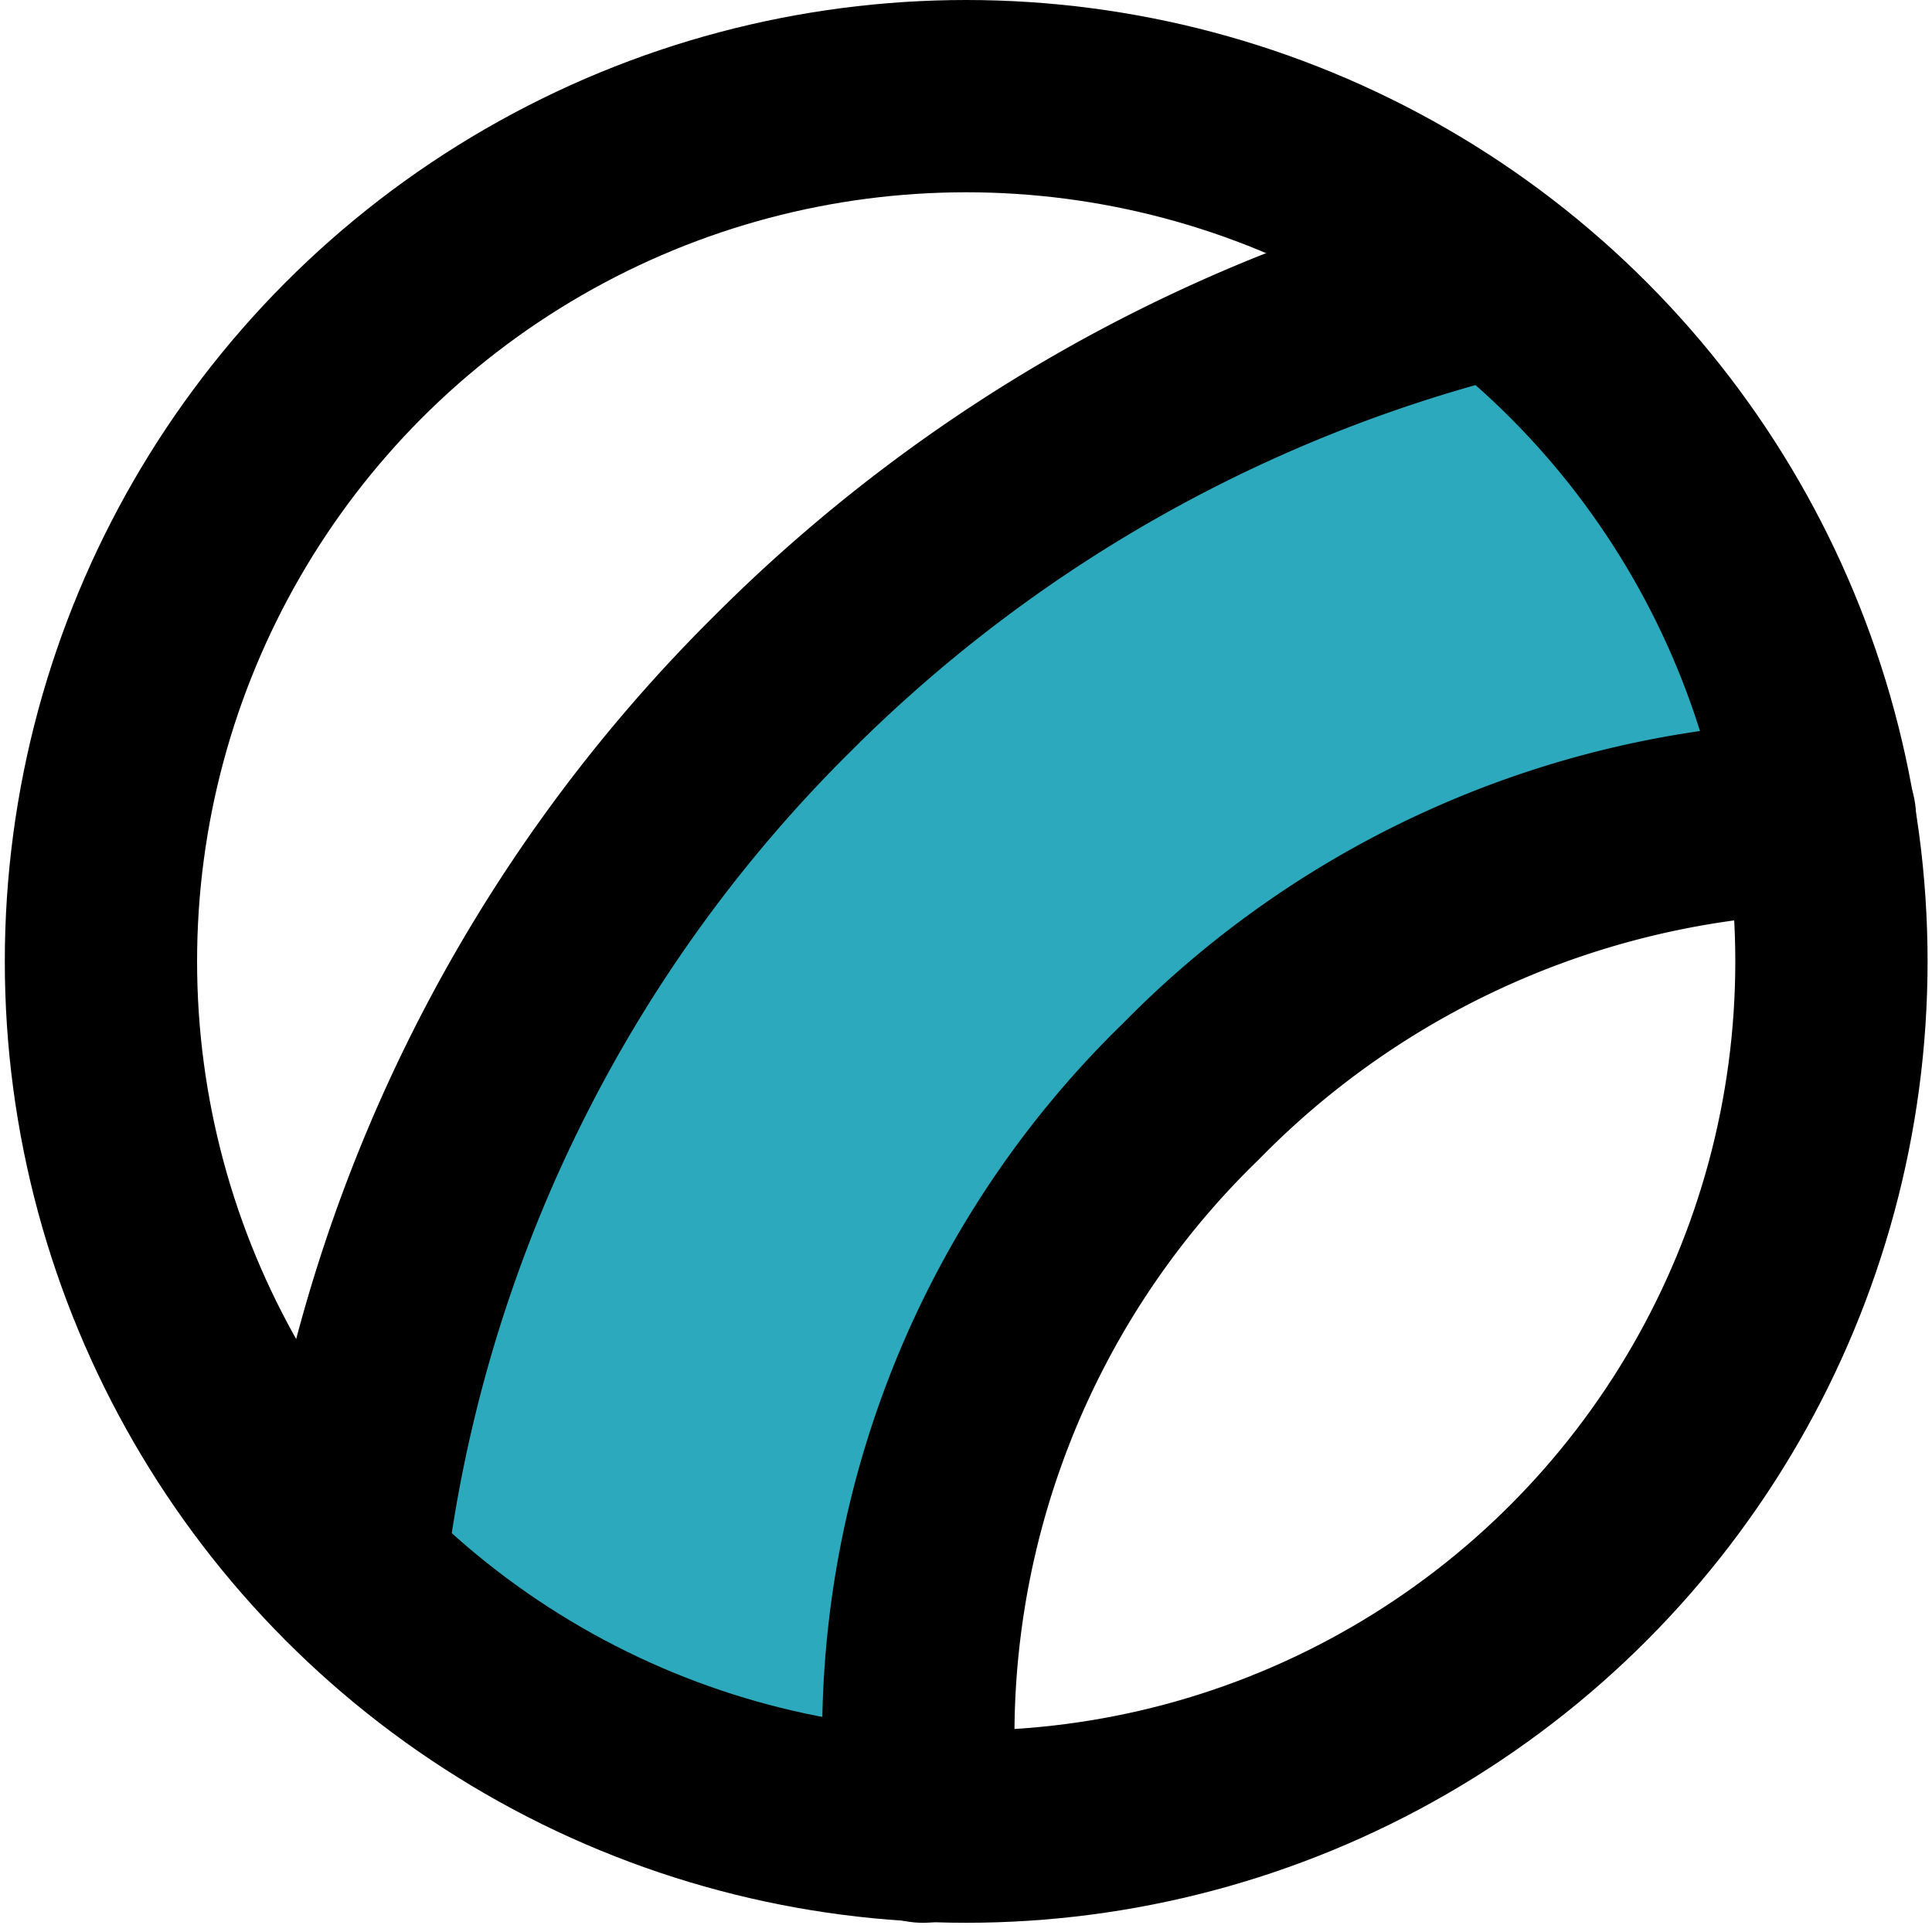 <?xml version="1.0" encoding="utf-8"?><!-- Скачано с сайта svg4.ru / Downloaded from svg4.ru -->
<svg width="800px" height="800px" viewBox="-0.05 0 20.096 20.096" xmlns="http://www.w3.org/2000/svg">
  <g id="exercise-ball" transform="translate(-2 -2)">
    <path id="secondary" fill="#2ca9bc" d="M14.34,13.34A9.34,9.34,0,0,0,11.55,21a9,9,0,0,1-6-2.68A15.57,15.57,0,0,1,10.1,9.1a15.9,15.9,0,0,1,7.43-4.19,8.91,8.91,0,0,1,3.34,5.58,9.49,9.49,0,0,0-6.53,2.85Z"/>
    <path id="primary" d="M5.59,18.31A15.57,15.57,0,0,1,10.1,9.1a15.9,15.9,0,0,1,7.43-4.19" fill="none" stroke="#000000" stroke-linecap="round" stroke-linejoin="round" stroke-width="2"/>
    <path id="primary-2" data-name="primary" d="M11.55,21a9.34,9.34,0,0,1,2.79-7.65,9.51,9.51,0,0,1,6.54-2.85" fill="none" stroke="#000000" stroke-linecap="round" stroke-linejoin="round" stroke-width="2"/>
    <circle id="primary-3" data-name="primary" cx="9" cy="9" r="9" transform="translate(3 3)" fill="none" stroke="#000000" stroke-linecap="round" stroke-linejoin="round" stroke-width="2"/>
  </g>
</svg>